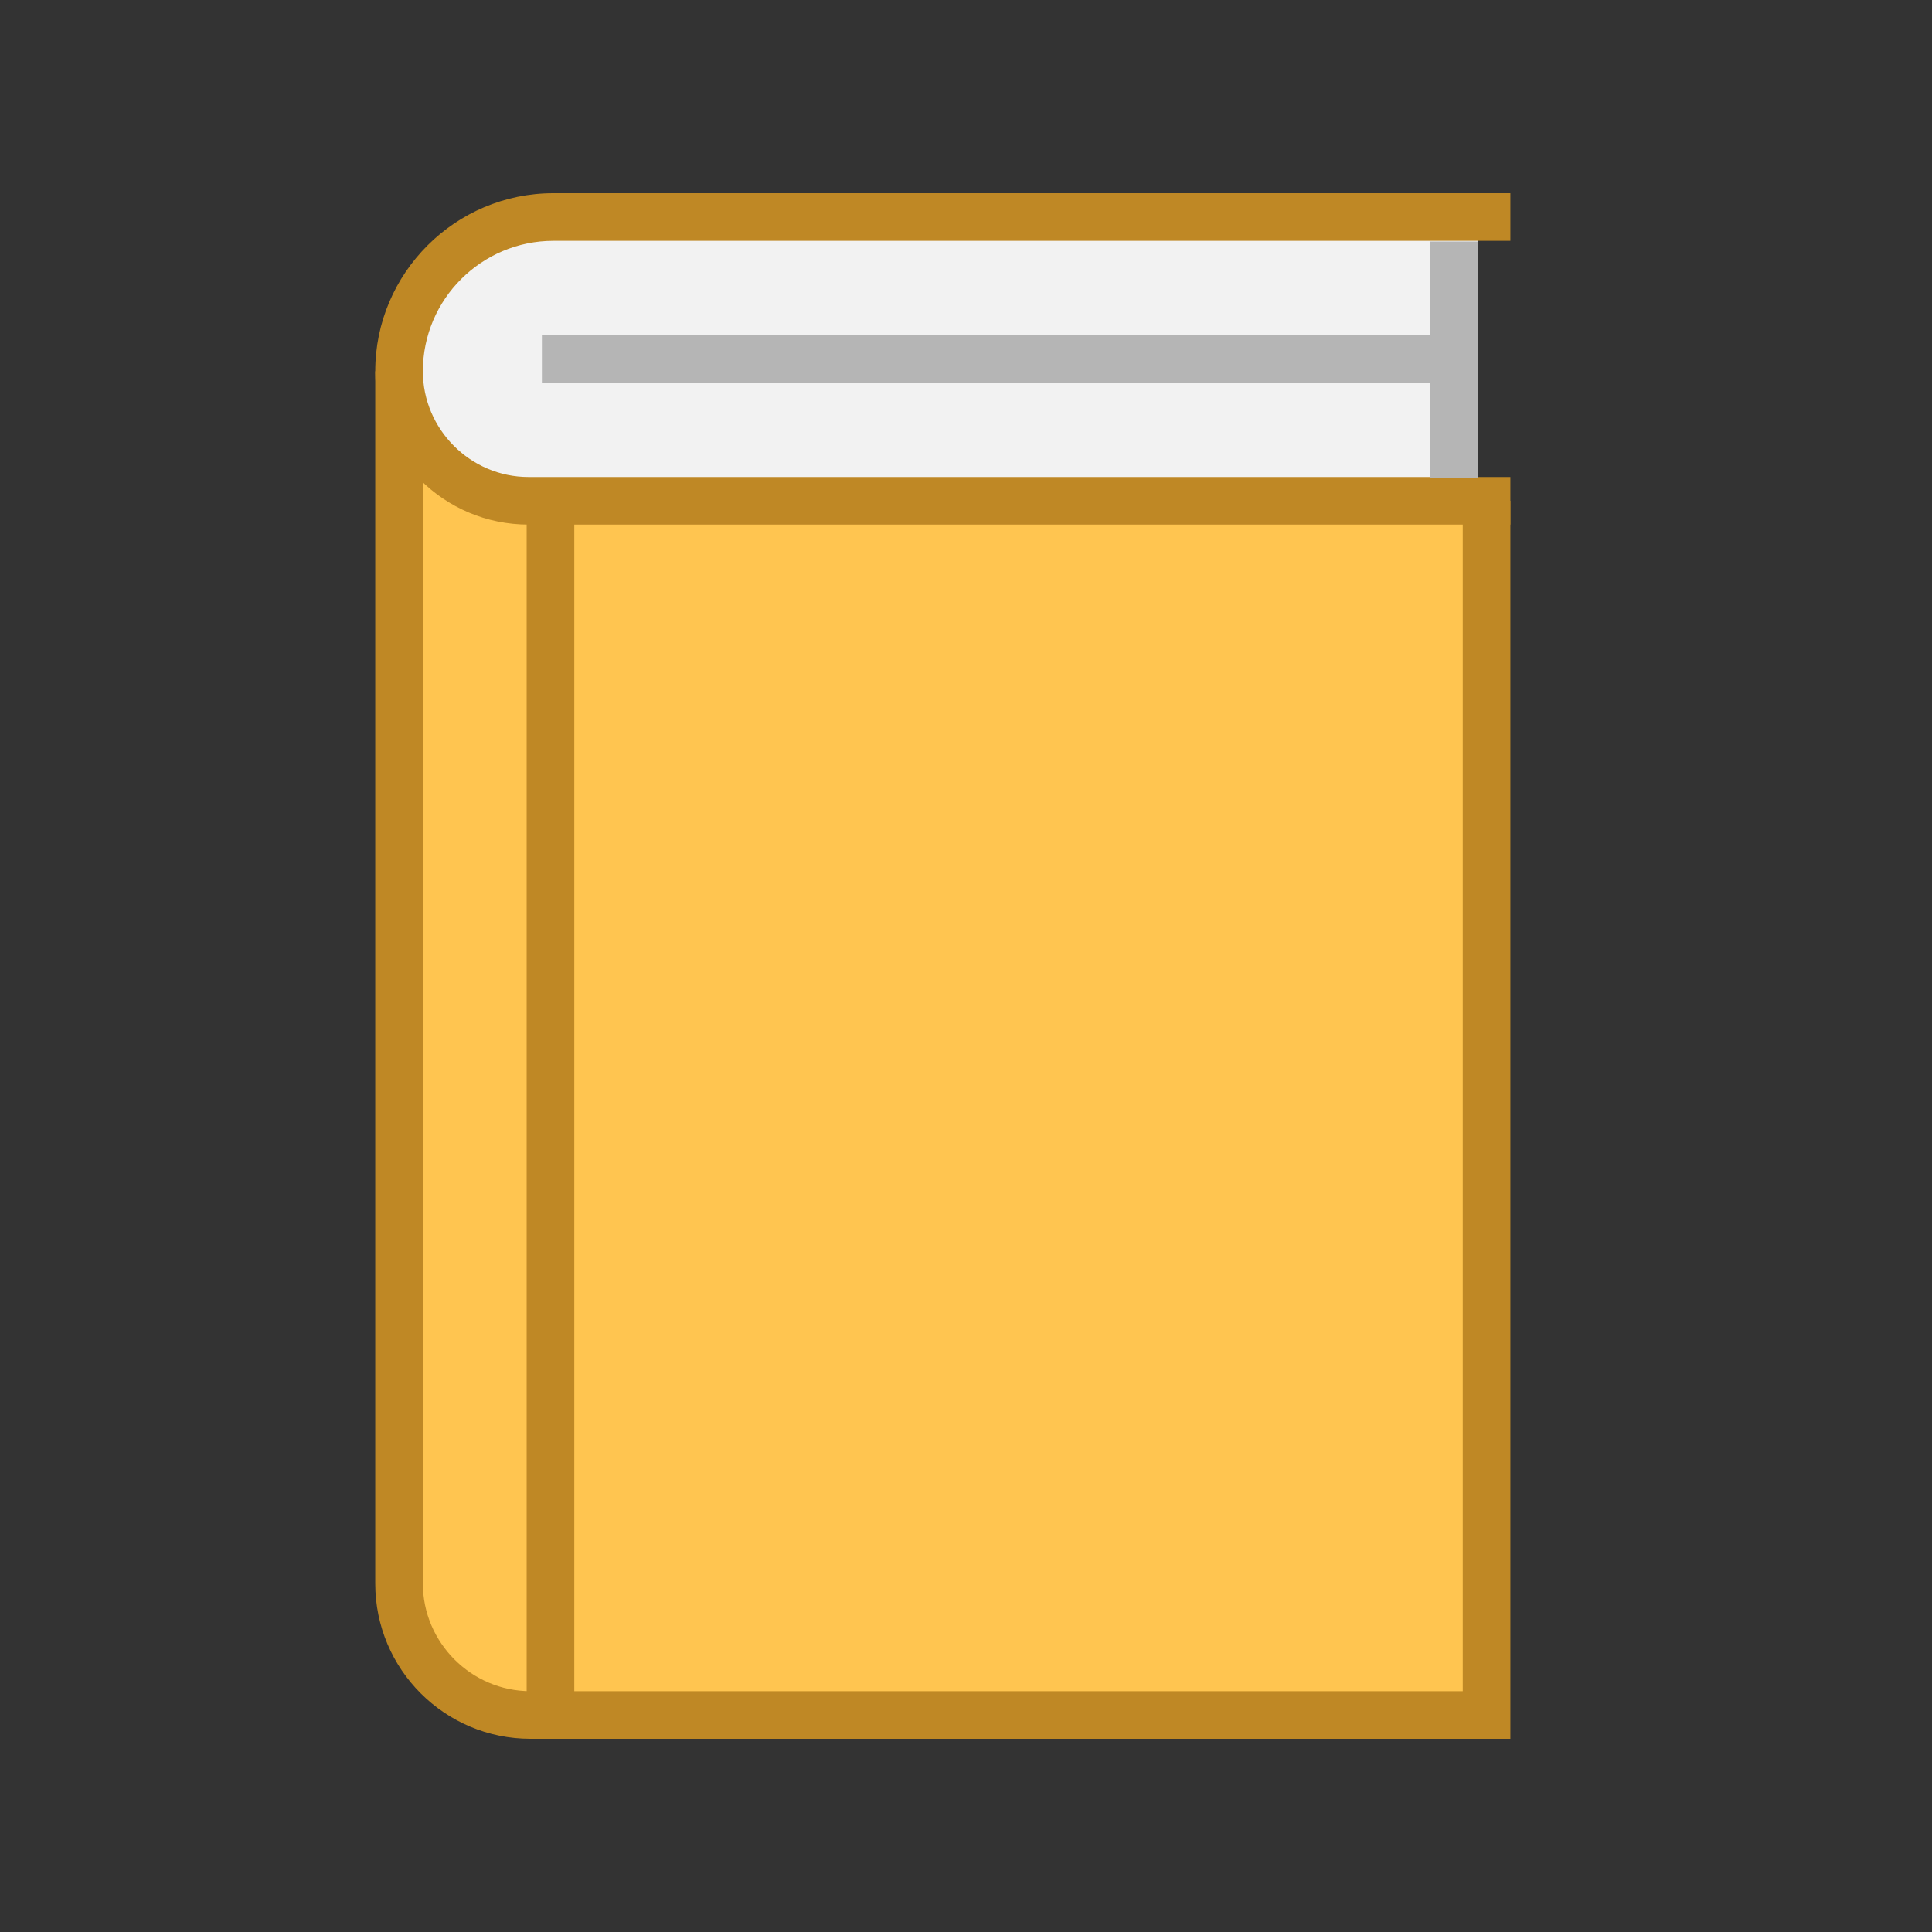<svg width="40" height="40" viewBox="0 0 40 40" fill="none" xmlns="http://www.w3.org/2000/svg">
<rect x="0" y="0" width="40" height="40" fill="#333333" stroke="none"/>
<path d="M8.321 7.549C8.321 7.549 8.479 10.644 12.067 10.506C15.656 10.368 30.778 10.368 30.778 10.368C30.778 10.368 30.916 35.487 30.778 35.487H12.954C12.954 35.487 9.957 36.078 8.636 34.146C8.124 33.397 8.262 29.611 8.262 29.611L8.045 9.244L8.321 7.529V7.549Z" fill="#FFC550"/>
<path d="M8.321 7.549C8.321 7.549 8.479 10.644 12.067 10.506C15.656 10.368 30.778 10.368 30.778 10.368C30.778 10.368 30.916 35.487 30.778 35.487H12.954C12.954 35.487 9.957 36.078 8.636 34.146C8.124 33.397 8.262 29.611 8.262 29.611L8.045 9.244L8.321 7.529V7.549Z" fill="#FFC550"/>
<path d="M31.271 36H10.983C9.208 36 7.769 34.561 7.769 32.786V7.687H8.755V32.786C8.755 34.009 9.76 35.014 10.983 35.014H30.285V10.368H31.271V35.98V36Z" fill="#BF8825"/>
<path d="M11.239 4.591H30.601V10.506H11.239C9.603 10.506 8.282 9.185 8.282 7.549C8.282 5.932 9.603 4.591 11.239 4.591Z" fill="#F2F2F2"/>
<path d="M30.601 6.938H11.219V7.923H30.601V6.938Z" fill="#B5B5B5"/>
<path d="M31.271 10.861H10.943C9.189 10.861 7.769 9.442 7.769 7.687C7.769 5.656 9.425 4 11.456 4H31.271V4.986H11.456C9.977 4.986 8.755 6.189 8.755 7.687C8.755 8.89 9.741 9.876 10.943 9.876H31.271V10.861Z" fill="#BF8825"/>
<path d="M11.89 10.369H10.904V35.488H11.89V10.369Z" fill="#BF8825"/>
<rect x="29.6" y="5" width="1" height="4.9" fill="#B5B5B5"/>
</svg>
